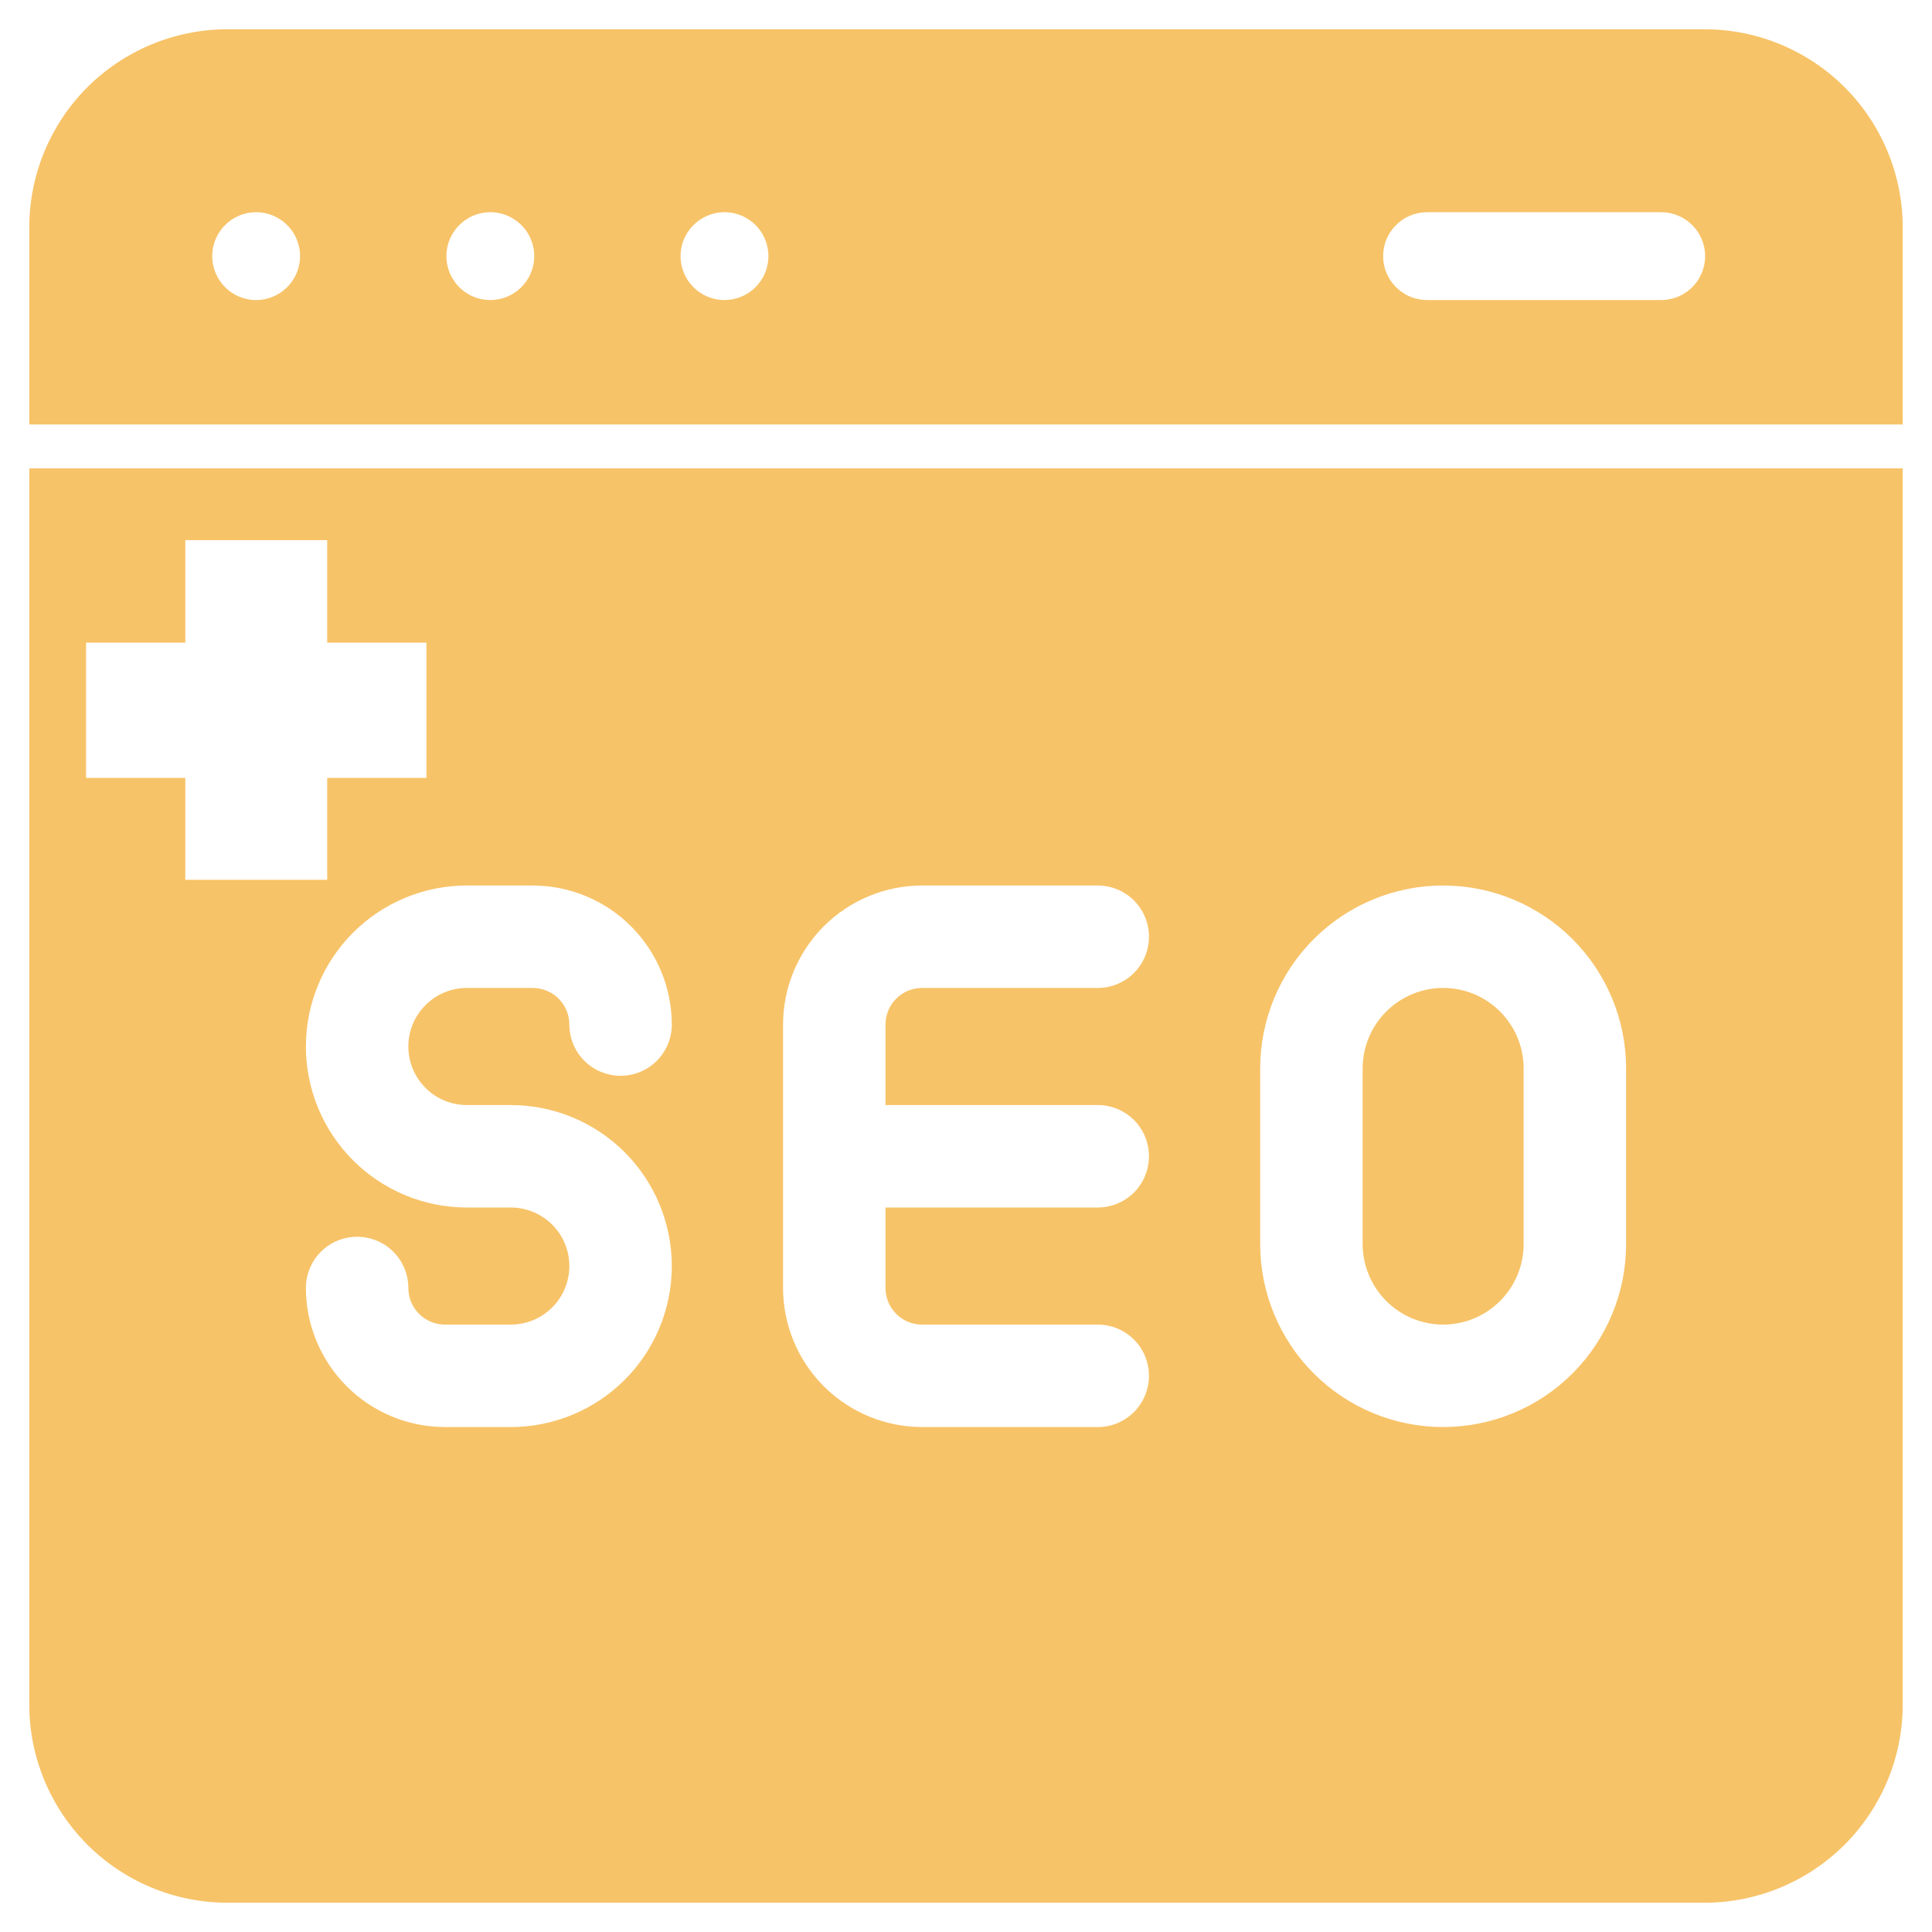 <svg width="33" height="33" viewBox="0 0 33 33" fill="none" xmlns="http://www.w3.org/2000/svg">
<g clip-path="url(#clip0_4798_1052)">
<path d="M24.65 22.625C25.015 22.625 25.364 22.48 25.622 22.222C25.88 21.964 26.025 21.615 26.025 21.25V18.25C26.025 17.885 25.88 17.536 25.622 17.278C25.365 17.02 25.015 16.875 24.65 16.875C24.285 16.875 23.936 17.02 23.678 17.278C23.42 17.536 23.275 17.885 23.275 18.25V21.25C23.276 21.615 23.421 21.964 23.678 22.222C23.936 22.48 24.286 22.625 24.65 22.625Z" fill="#F7C368"/>
<path d="M32.5 8V29.125C32.497 30.019 32.14 30.875 31.508 31.508C30.875 32.14 30.019 32.497 29.125 32.5H3.875C2.981 32.497 2.124 32.14 1.492 31.508C0.86 30.875 0.503 30.019 0.5 29.125V8H32.5ZM7.975 15.125C7.245 15.125 6.546 15.415 6.03 15.931C5.515 16.446 5.225 17.146 5.225 17.875C5.225 18.604 5.515 19.304 6.03 19.819C6.546 20.335 7.245 20.625 7.975 20.625H8.725C8.99 20.625 9.244 20.731 9.432 20.918C9.619 21.105 9.725 21.36 9.725 21.625C9.725 21.89 9.619 22.145 9.432 22.332C9.244 22.519 8.99 22.625 8.725 22.625H7.6C7.434 22.625 7.275 22.559 7.158 22.442C7.041 22.325 6.975 22.166 6.975 22C6.975 21.885 6.952 21.771 6.908 21.665C6.864 21.559 6.8 21.462 6.719 21.381C6.638 21.3 6.541 21.235 6.435 21.191C6.329 21.148 6.214 21.125 6.1 21.125C5.985 21.125 5.872 21.148 5.766 21.191C5.66 21.235 5.563 21.3 5.481 21.381C5.4 21.462 5.336 21.559 5.292 21.665C5.248 21.771 5.225 21.885 5.225 22C5.225 22.63 5.477 23.233 5.922 23.679C6.367 24.124 6.97 24.374 7.6 24.375H8.725C9.454 24.375 10.154 24.085 10.67 23.569C11.185 23.054 11.475 22.354 11.475 21.625C11.475 20.896 11.185 20.196 10.67 19.681C10.154 19.165 9.454 18.875 8.725 18.875H7.975C7.71 18.875 7.455 18.77 7.268 18.582C7.08 18.395 6.975 18.14 6.975 17.875C6.975 17.61 7.08 17.355 7.268 17.168C7.455 16.98 7.71 16.875 7.975 16.875H9.1C9.265 16.875 9.425 16.941 9.542 17.058C9.659 17.175 9.725 17.334 9.725 17.5C9.725 17.732 9.817 17.955 9.981 18.119C10.145 18.283 10.368 18.375 10.6 18.375C10.832 18.375 11.055 18.283 11.219 18.119C11.383 17.955 11.475 17.732 11.475 17.5C11.474 16.87 11.224 16.267 10.778 15.821C10.333 15.376 9.729 15.126 9.1 15.125H7.975ZM15.75 15.125C15.12 15.126 14.517 15.376 14.071 15.821C13.626 16.267 13.376 16.87 13.375 17.5V22C13.376 22.63 13.626 23.233 14.071 23.679C14.517 24.124 15.12 24.374 15.75 24.375H18.75C18.982 24.375 19.205 24.283 19.369 24.119C19.533 23.955 19.625 23.732 19.625 23.5C19.625 23.268 19.533 23.045 19.369 22.881C19.205 22.717 18.982 22.625 18.75 22.625H15.75C15.584 22.625 15.425 22.56 15.308 22.442C15.19 22.325 15.125 22.166 15.125 22V20.625H18.75C18.982 20.625 19.205 20.533 19.369 20.369C19.533 20.205 19.625 19.982 19.625 19.75C19.625 19.518 19.533 19.295 19.369 19.131C19.205 18.967 18.982 18.875 18.75 18.875H15.125V17.5C15.125 17.334 15.19 17.175 15.308 17.058C15.425 16.94 15.584 16.875 15.75 16.875H18.75C18.982 16.875 19.205 16.783 19.369 16.619C19.533 16.455 19.625 16.232 19.625 16C19.625 15.768 19.533 15.545 19.369 15.381C19.205 15.217 18.982 15.125 18.75 15.125H15.75ZM24.65 15.125C23.822 15.125 23.026 15.454 22.44 16.04C21.854 16.626 21.525 17.421 21.525 18.25V21.25C21.525 22.079 21.854 22.874 22.44 23.46C23.026 24.046 23.822 24.375 24.65 24.375C25.479 24.375 26.273 24.046 26.859 23.46C27.445 22.874 27.775 22.079 27.775 21.25V18.25C27.775 17.421 27.445 16.626 26.859 16.04C26.273 15.454 25.479 15.125 24.65 15.125ZM3.165 9.226V10.977H1.47V13.287H3.165V15.028H5.589V13.287H7.284V10.977H5.589V9.226H3.165Z" fill="#F7C368"/>
<path d="M29.125 0.5H3.875C2.981 0.503 2.124 0.859 1.491 1.491C0.859 2.124 0.503 2.981 0.5 3.875L0.5 7.25H32.5V3.875C32.497 2.981 32.141 2.124 31.509 1.491C30.876 0.859 30.019 0.503 29.125 0.5ZM4.375 5.125C4.227 5.125 4.082 5.081 3.958 4.999C3.835 4.916 3.739 4.799 3.682 4.662C3.625 4.525 3.61 4.374 3.639 4.229C3.668 4.083 3.74 3.95 3.845 3.845C3.95 3.74 4.083 3.668 4.229 3.639C4.374 3.61 4.525 3.625 4.662 3.682C4.799 3.739 4.916 3.835 4.999 3.958C5.081 4.082 5.125 4.227 5.125 4.375C5.125 4.574 5.046 4.765 4.905 4.905C4.765 5.046 4.574 5.125 4.375 5.125ZM8.375 5.125C8.227 5.125 8.082 5.081 7.958 4.999C7.835 4.916 7.739 4.799 7.682 4.662C7.625 4.525 7.61 4.374 7.639 4.229C7.668 4.083 7.74 3.95 7.845 3.845C7.95 3.74 8.083 3.668 8.229 3.639C8.374 3.61 8.525 3.625 8.662 3.682C8.799 3.739 8.916 3.835 8.999 3.958C9.081 4.082 9.125 4.227 9.125 4.375C9.125 4.574 9.046 4.765 8.905 4.905C8.765 5.046 8.574 5.125 8.375 5.125ZM12.375 5.125C12.227 5.125 12.082 5.081 11.958 4.999C11.835 4.916 11.739 4.799 11.682 4.662C11.625 4.525 11.611 4.374 11.639 4.229C11.668 4.083 11.74 3.95 11.845 3.845C11.95 3.74 12.083 3.668 12.229 3.639C12.374 3.61 12.525 3.625 12.662 3.682C12.799 3.739 12.916 3.835 12.999 3.958C13.081 4.082 13.125 4.227 13.125 4.375C13.125 4.574 13.046 4.765 12.905 4.905C12.765 5.046 12.574 5.125 12.375 5.125ZM28.375 5.125H24.375C24.176 5.125 23.985 5.046 23.845 4.905C23.704 4.765 23.625 4.574 23.625 4.375C23.625 4.176 23.704 3.985 23.845 3.845C23.985 3.704 24.176 3.625 24.375 3.625H28.375C28.574 3.625 28.765 3.704 28.905 3.845C29.046 3.985 29.125 4.176 29.125 4.375C29.125 4.574 29.046 4.765 28.905 4.905C28.765 5.046 28.574 5.125 28.375 5.125Z" fill="#F7C368"/>
</g>
<defs>
<clipPath id="clip0_4798_1052">
<rect width="33" height="33" fill="white"/>
</clipPath>
</defs>
</svg>
